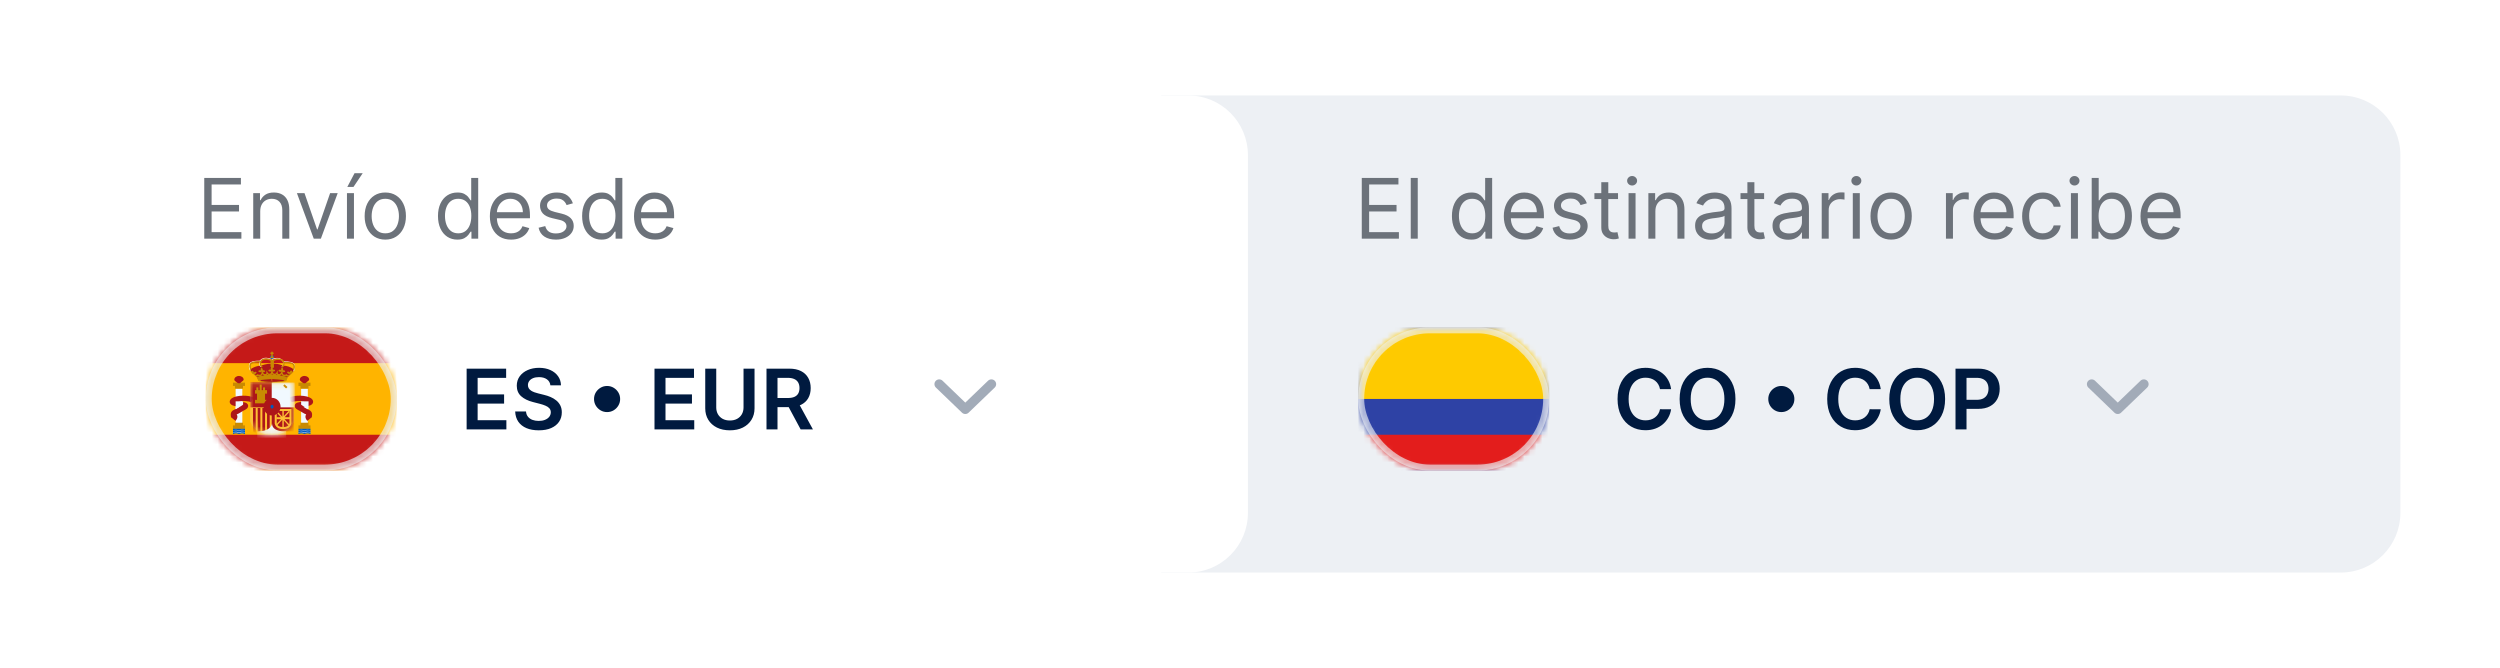 <svg width="419" height="112" viewBox="0 0 419 112" fill="none" xmlns="http://www.w3.org/2000/svg">
<g filter="url(#filter0_d_4553_2231)">
<path d="M194.614 16H392.304C397.827 16 402.304 20.477 402.304 26V85.96C402.304 91.483 397.827 95.96 392.304 95.96H194.614V16Z" fill="#EDF0F4"/>
</g>
<path d="M228.233 40V29.818H234.378V30.912H229.466V34.352H234.06V35.446H229.466V38.906H234.457V40H228.233ZM237.614 29.818V40H236.441V29.818H237.614ZM246.584 40.159C245.948 40.159 245.386 39.998 244.899 39.677C244.412 39.352 244.031 38.895 243.756 38.305C243.48 37.711 243.343 37.01 243.343 36.202C243.343 35.4 243.48 34.704 243.756 34.114C244.031 33.524 244.413 33.068 244.904 32.746C245.394 32.425 245.961 32.264 246.604 32.264C247.101 32.264 247.494 32.347 247.782 32.513C248.074 32.675 248.296 32.861 248.449 33.07C248.604 33.275 248.725 33.444 248.812 33.577H248.911V29.818H250.084V40H248.951V38.827H248.812C248.725 38.966 248.603 39.142 248.444 39.354C248.285 39.562 248.058 39.75 247.763 39.916C247.468 40.078 247.075 40.159 246.584 40.159ZM246.743 39.105C247.214 39.105 247.612 38.983 247.937 38.737C248.261 38.489 248.508 38.146 248.677 37.708C248.846 37.267 248.931 36.758 248.931 36.182C248.931 35.612 248.848 35.113 248.682 34.685C248.517 34.255 248.271 33.92 247.947 33.681C247.622 33.439 247.221 33.318 246.743 33.318C246.246 33.318 245.832 33.446 245.501 33.701C245.172 33.953 244.925 34.296 244.76 34.73C244.597 35.161 244.516 35.645 244.516 36.182C244.516 36.725 244.599 37.219 244.765 37.663C244.934 38.104 245.182 38.456 245.51 38.717C245.842 38.976 246.253 39.105 246.743 39.105ZM255.598 40.159C254.862 40.159 254.227 39.997 253.694 39.672C253.163 39.344 252.754 38.886 252.466 38.3C252.181 37.71 252.038 37.024 252.038 36.242C252.038 35.459 252.181 34.77 252.466 34.173C252.754 33.573 253.155 33.106 253.669 32.771C254.186 32.433 254.789 32.264 255.479 32.264C255.876 32.264 256.269 32.331 256.657 32.463C257.045 32.596 257.398 32.811 257.716 33.109C258.034 33.404 258.287 33.795 258.476 34.283C258.665 34.77 258.76 35.37 258.76 36.082V36.58H252.873V35.565H257.567C257.567 35.135 257.48 34.75 257.308 34.412C257.139 34.074 256.897 33.807 256.582 33.611C256.271 33.416 255.903 33.318 255.479 33.318C255.011 33.318 254.607 33.434 254.265 33.666C253.927 33.895 253.667 34.193 253.485 34.561C253.303 34.929 253.211 35.323 253.211 35.744V36.42C253.211 36.997 253.311 37.486 253.51 37.887C253.712 38.285 253.992 38.588 254.35 38.797C254.708 39.002 255.124 39.105 255.598 39.105C255.906 39.105 256.184 39.062 256.433 38.976C256.685 38.886 256.902 38.754 257.084 38.578C257.267 38.399 257.407 38.177 257.507 37.912L258.64 38.23C258.521 38.615 258.321 38.953 258.039 39.244C257.757 39.533 257.409 39.758 256.995 39.92C256.581 40.08 256.115 40.159 255.598 40.159ZM265.954 34.074L264.9 34.372C264.833 34.197 264.736 34.026 264.606 33.86C264.48 33.691 264.308 33.552 264.089 33.443C263.871 33.333 263.59 33.278 263.249 33.278C262.782 33.278 262.392 33.386 262.081 33.602C261.773 33.814 261.618 34.084 261.618 34.412C261.618 34.704 261.724 34.934 261.937 35.103C262.149 35.272 262.48 35.413 262.931 35.526L264.064 35.804C264.747 35.97 265.256 36.223 265.591 36.565C265.925 36.903 266.093 37.339 266.093 37.872C266.093 38.31 265.967 38.701 265.715 39.045C265.466 39.39 265.118 39.662 264.671 39.861C264.224 40.06 263.703 40.159 263.11 40.159C262.331 40.159 261.686 39.99 261.176 39.652C260.666 39.314 260.342 38.82 260.206 38.17L261.32 37.892C261.426 38.303 261.627 38.611 261.922 38.817C262.22 39.022 262.609 39.125 263.09 39.125C263.637 39.125 264.071 39.009 264.393 38.777C264.717 38.542 264.88 38.26 264.88 37.932C264.88 37.667 264.787 37.445 264.601 37.266C264.416 37.083 264.131 36.947 263.746 36.858L262.474 36.56C261.774 36.394 261.26 36.137 260.932 35.789C260.608 35.438 260.445 34.999 260.445 34.472C260.445 34.041 260.566 33.66 260.808 33.328C261.053 32.997 261.386 32.736 261.807 32.548C262.232 32.359 262.712 32.264 263.249 32.264C264.005 32.264 264.598 32.43 265.029 32.761C265.463 33.093 265.771 33.53 265.954 34.074ZM271.18 32.364V33.358H267.223V32.364H271.18ZM268.376 30.534H269.549V37.812C269.549 38.144 269.597 38.392 269.694 38.558C269.793 38.721 269.919 38.83 270.071 38.886C270.227 38.939 270.391 38.966 270.564 38.966C270.693 38.966 270.799 38.959 270.882 38.946C270.965 38.929 271.031 38.916 271.081 38.906L271.319 39.96C271.24 39.99 271.129 40.02 270.986 40.05C270.844 40.083 270.663 40.099 270.444 40.099C270.113 40.099 269.788 40.028 269.47 39.886C269.155 39.743 268.893 39.526 268.684 39.234C268.479 38.943 268.376 38.575 268.376 38.131V30.534ZM272.945 40V32.364H274.118V40H272.945ZM273.542 31.091C273.313 31.091 273.116 31.013 272.95 30.857C272.788 30.701 272.706 30.514 272.706 30.296C272.706 30.077 272.788 29.889 272.95 29.734C273.116 29.578 273.313 29.5 273.542 29.5C273.77 29.5 273.966 29.578 274.128 29.734C274.294 29.889 274.377 30.077 274.377 30.296C274.377 30.514 274.294 30.701 274.128 30.857C273.966 31.013 273.77 31.091 273.542 31.091ZM277.441 35.406V40H276.267V32.364H277.401V33.557H277.5C277.679 33.169 277.951 32.858 278.316 32.622C278.68 32.383 279.151 32.264 279.727 32.264C280.244 32.264 280.697 32.37 281.085 32.582C281.472 32.791 281.774 33.109 281.99 33.537C282.205 33.961 282.313 34.498 282.313 35.148V40H281.139V35.227C281.139 34.627 280.984 34.16 280.672 33.825C280.36 33.487 279.933 33.318 279.389 33.318C279.015 33.318 278.68 33.399 278.385 33.562C278.093 33.724 277.863 33.961 277.694 34.273C277.525 34.584 277.441 34.962 277.441 35.406ZM286.704 40.179C286.22 40.179 285.781 40.088 285.386 39.906C284.992 39.72 284.679 39.453 284.447 39.105C284.215 38.754 284.099 38.33 284.099 37.832C284.099 37.395 284.185 37.04 284.357 36.769C284.53 36.493 284.76 36.278 285.048 36.122C285.337 35.966 285.655 35.85 286.003 35.774C286.354 35.695 286.707 35.632 287.062 35.585C287.526 35.526 287.902 35.481 288.19 35.451C288.482 35.418 288.694 35.363 288.827 35.287C288.963 35.211 289.031 35.078 289.031 34.889V34.849C289.031 34.359 288.896 33.978 288.628 33.706C288.363 33.434 287.96 33.298 287.42 33.298C286.86 33.298 286.42 33.421 286.102 33.666C285.784 33.911 285.56 34.173 285.431 34.452L284.317 34.054C284.516 33.59 284.781 33.229 285.113 32.97C285.448 32.708 285.812 32.526 286.207 32.423C286.604 32.317 286.996 32.264 287.38 32.264C287.625 32.264 287.907 32.294 288.225 32.354C288.547 32.41 288.857 32.528 289.155 32.707C289.456 32.886 289.707 33.156 289.906 33.517C290.104 33.878 290.204 34.362 290.204 34.969V40H289.031V38.966H288.971C288.891 39.132 288.759 39.309 288.573 39.498C288.388 39.687 288.141 39.847 287.832 39.98C287.524 40.113 287.148 40.179 286.704 40.179ZM286.883 39.125C287.347 39.125 287.738 39.034 288.056 38.852C288.378 38.669 288.62 38.434 288.782 38.146C288.948 37.857 289.031 37.554 289.031 37.236V36.162C288.981 36.222 288.871 36.276 288.702 36.326C288.537 36.372 288.344 36.414 288.126 36.45C287.91 36.483 287.7 36.513 287.494 36.54C287.292 36.563 287.128 36.583 287.002 36.599C286.697 36.639 286.412 36.704 286.147 36.793C285.885 36.88 285.673 37.01 285.511 37.186C285.352 37.358 285.272 37.594 285.272 37.892C285.272 38.3 285.423 38.608 285.724 38.817C286.029 39.022 286.415 39.125 286.883 39.125ZM295.666 32.364V33.358H291.709V32.364H295.666ZM292.862 30.534H294.036V37.812C294.036 38.144 294.084 38.392 294.18 38.558C294.279 38.721 294.405 38.83 294.558 38.886C294.713 38.939 294.878 38.966 295.05 38.966C295.179 38.966 295.285 38.959 295.368 38.946C295.451 38.929 295.517 38.916 295.567 38.906L295.806 39.96C295.726 39.99 295.615 40.02 295.472 40.05C295.33 40.083 295.149 40.099 294.931 40.099C294.599 40.099 294.274 40.028 293.956 39.886C293.641 39.743 293.379 39.526 293.171 39.234C292.965 38.943 292.862 38.575 292.862 38.131V30.534ZM299.678 40.179C299.195 40.179 298.755 40.088 298.361 39.906C297.967 39.72 297.653 39.453 297.421 39.105C297.189 38.754 297.073 38.33 297.073 37.832C297.073 37.395 297.16 37.04 297.332 36.769C297.504 36.493 297.735 36.278 298.023 36.122C298.311 35.966 298.629 35.85 298.977 35.774C299.329 35.695 299.682 35.632 300.036 35.585C300.5 35.526 300.877 35.481 301.165 35.451C301.457 35.418 301.669 35.363 301.801 35.287C301.937 35.211 302.005 35.078 302.005 34.889V34.849C302.005 34.359 301.871 33.978 301.602 33.706C301.337 33.434 300.935 33.298 300.394 33.298C299.834 33.298 299.395 33.421 299.077 33.666C298.759 33.911 298.535 34.173 298.406 34.452L297.292 34.054C297.491 33.59 297.756 33.229 298.088 32.97C298.422 32.708 298.787 32.526 299.181 32.423C299.579 32.317 299.97 32.264 300.355 32.264C300.6 32.264 300.882 32.294 301.2 32.354C301.521 32.41 301.831 32.528 302.129 32.707C302.431 32.886 302.681 33.156 302.88 33.517C303.079 33.878 303.178 34.362 303.178 34.969V40H302.005V38.966H301.945C301.866 39.132 301.733 39.309 301.548 39.498C301.362 39.687 301.115 39.847 300.807 39.98C300.499 40.113 300.123 40.179 299.678 40.179ZM299.857 39.125C300.321 39.125 300.713 39.034 301.031 38.852C301.352 38.669 301.594 38.434 301.757 38.146C301.922 37.857 302.005 37.554 302.005 37.236V36.162C301.955 36.222 301.846 36.276 301.677 36.326C301.511 36.372 301.319 36.414 301.1 36.45C300.885 36.483 300.674 36.513 300.469 36.54C300.267 36.563 300.103 36.583 299.977 36.599C299.672 36.639 299.387 36.704 299.122 36.793C298.86 36.88 298.648 37.01 298.485 37.186C298.326 37.358 298.247 37.594 298.247 37.892C298.247 38.3 298.397 38.608 298.699 38.817C299.004 39.022 299.39 39.125 299.857 39.125ZM305.32 40V32.364H306.453V33.517H306.533C306.672 33.139 306.924 32.833 307.289 32.597C307.653 32.362 308.064 32.244 308.522 32.244C308.608 32.244 308.716 32.246 308.845 32.249C308.974 32.253 309.072 32.258 309.138 32.264V33.457C309.098 33.447 309.007 33.432 308.865 33.413C308.725 33.389 308.578 33.378 308.422 33.378C308.051 33.378 307.72 33.456 307.428 33.611C307.14 33.764 306.911 33.976 306.742 34.248C306.576 34.516 306.493 34.823 306.493 35.168V40H305.32ZM310.529 40V32.364H311.702V40H310.529ZM311.126 31.091C310.897 31.091 310.7 31.013 310.534 30.857C310.372 30.701 310.29 30.514 310.29 30.296C310.29 30.077 310.372 29.889 310.534 29.734C310.7 29.578 310.897 29.5 311.126 29.5C311.354 29.5 311.55 29.578 311.712 29.734C311.878 29.889 311.961 30.077 311.961 30.296C311.961 30.514 311.878 30.701 311.712 30.857C311.55 31.013 311.354 31.091 311.126 31.091ZM316.953 40.159C316.264 40.159 315.659 39.995 315.139 39.667C314.622 39.339 314.217 38.88 313.926 38.29C313.637 37.7 313.493 37.01 313.493 36.222C313.493 35.426 313.637 34.732 313.926 34.139C314.217 33.545 314.622 33.084 315.139 32.756C315.659 32.428 316.264 32.264 316.953 32.264C317.643 32.264 318.246 32.428 318.763 32.756C319.283 33.084 319.688 33.545 319.976 34.139C320.268 34.732 320.414 35.426 320.414 36.222C320.414 37.01 320.268 37.7 319.976 38.29C319.688 38.88 319.283 39.339 318.763 39.667C318.246 39.995 317.643 40.159 316.953 40.159ZM316.953 39.105C317.477 39.105 317.908 38.971 318.246 38.702C318.584 38.434 318.834 38.081 318.997 37.644C319.159 37.206 319.24 36.732 319.24 36.222C319.24 35.711 319.159 35.236 318.997 34.795C318.834 34.354 318.584 33.998 318.246 33.726C317.908 33.454 317.477 33.318 316.953 33.318C316.43 33.318 315.999 33.454 315.661 33.726C315.323 33.998 315.073 34.354 314.91 34.795C314.748 35.236 314.667 35.711 314.667 36.222C314.667 36.732 314.748 37.206 314.91 37.644C315.073 38.081 315.323 38.434 315.661 38.702C315.999 38.971 316.43 39.105 316.953 39.105ZM326.142 40V32.364H327.276V33.517H327.355C327.494 33.139 327.746 32.833 328.111 32.597C328.476 32.362 328.887 32.244 329.344 32.244C329.43 32.244 329.538 32.246 329.667 32.249C329.796 32.253 329.894 32.258 329.96 32.264V33.457C329.921 33.447 329.829 33.432 329.687 33.413C329.548 33.389 329.4 33.378 329.244 33.378C328.873 33.378 328.542 33.456 328.25 33.611C327.962 33.764 327.733 33.976 327.564 34.248C327.398 34.516 327.316 34.823 327.316 35.168V40H326.142ZM334.32 40.159C333.585 40.159 332.95 39.997 332.416 39.672C331.886 39.344 331.477 38.886 331.188 38.3C330.903 37.71 330.761 37.024 330.761 36.242C330.761 35.459 330.903 34.77 331.188 34.173C331.477 33.573 331.878 33.106 332.392 32.771C332.909 32.433 333.512 32.264 334.201 32.264C334.599 32.264 334.992 32.331 335.379 32.463C335.767 32.596 336.12 32.811 336.438 33.109C336.757 33.404 337.01 33.795 337.199 34.283C337.388 34.77 337.482 35.37 337.482 36.082V36.58H331.596V35.565H336.289C336.289 35.135 336.203 34.75 336.031 34.412C335.862 34.074 335.62 33.807 335.305 33.611C334.993 33.416 334.625 33.318 334.201 33.318C333.734 33.318 333.329 33.434 332.988 33.666C332.65 33.895 332.39 34.193 332.208 34.561C332.025 34.929 331.934 35.323 331.934 35.744V36.42C331.934 36.997 332.034 37.486 332.232 37.887C332.435 38.285 332.715 38.588 333.073 38.797C333.431 39.002 333.847 39.105 334.32 39.105C334.629 39.105 334.907 39.062 335.156 38.976C335.408 38.886 335.625 38.754 335.807 38.578C335.989 38.399 336.13 38.177 336.23 37.912L337.363 38.23C337.244 38.615 337.043 38.953 336.762 39.244C336.48 39.533 336.132 39.758 335.718 39.92C335.303 40.08 334.838 40.159 334.32 40.159ZM342.369 40.159C341.654 40.159 341.037 39.99 340.52 39.652C340.003 39.314 339.605 38.848 339.327 38.255C339.048 37.662 338.909 36.984 338.909 36.222C338.909 35.446 339.052 34.762 339.337 34.168C339.625 33.572 340.026 33.106 340.54 32.771C341.057 32.433 341.66 32.264 342.35 32.264C342.887 32.264 343.37 32.364 343.801 32.562C344.232 32.761 344.585 33.04 344.86 33.398C345.135 33.756 345.306 34.173 345.372 34.651H344.199C344.11 34.303 343.911 33.994 343.602 33.726C343.298 33.454 342.887 33.318 342.369 33.318C341.912 33.318 341.511 33.438 341.166 33.676C340.825 33.911 340.558 34.245 340.366 34.675C340.177 35.103 340.083 35.605 340.083 36.182C340.083 36.772 340.175 37.285 340.361 37.723C340.55 38.16 340.815 38.5 341.156 38.742C341.501 38.984 341.905 39.105 342.369 39.105C342.674 39.105 342.951 39.052 343.2 38.946C343.448 38.84 343.659 38.688 343.831 38.489C344.003 38.29 344.126 38.051 344.199 37.773H345.372C345.306 38.224 345.142 38.63 344.88 38.991C344.622 39.349 344.279 39.634 343.851 39.846C343.427 40.055 342.933 40.159 342.369 40.159ZM347.088 40V32.364H348.261V40H347.088ZM347.684 31.091C347.455 31.091 347.258 31.013 347.093 30.857C346.93 30.701 346.849 30.514 346.849 30.296C346.849 30.077 346.93 29.889 347.093 29.734C347.258 29.578 347.455 29.5 347.684 29.5C347.913 29.5 348.108 29.578 348.271 29.734C348.436 29.889 348.519 30.077 348.519 30.296C348.519 30.514 348.436 30.701 348.271 30.857C348.108 31.013 347.913 31.091 347.684 31.091ZM350.569 40V29.818H351.742V33.577H351.842C351.928 33.444 352.047 33.275 352.2 33.07C352.355 32.861 352.577 32.675 352.866 32.513C353.157 32.347 353.552 32.264 354.049 32.264C354.692 32.264 355.259 32.425 355.749 32.746C356.24 33.068 356.623 33.524 356.898 34.114C357.173 34.704 357.31 35.4 357.31 36.202C357.31 37.01 357.173 37.711 356.898 38.305C356.623 38.895 356.241 39.352 355.754 39.677C355.267 39.998 354.705 40.159 354.069 40.159C353.578 40.159 353.186 40.078 352.891 39.916C352.596 39.75 352.369 39.562 352.21 39.354C352.05 39.142 351.928 38.966 351.842 38.827H351.702V40H350.569ZM351.722 36.182C351.722 36.758 351.807 37.267 351.976 37.708C352.145 38.146 352.392 38.489 352.717 38.737C353.041 38.983 353.439 39.105 353.91 39.105C354.4 39.105 354.81 38.976 355.138 38.717C355.469 38.456 355.718 38.104 355.884 37.663C356.053 37.219 356.137 36.725 356.137 36.182C356.137 35.645 356.054 35.161 355.888 34.73C355.726 34.296 355.479 33.953 355.148 33.701C354.82 33.446 354.407 33.318 353.91 33.318C353.433 33.318 353.031 33.439 352.707 33.681C352.382 33.92 352.137 34.255 351.971 34.685C351.805 35.113 351.722 35.612 351.722 36.182ZM362.307 40.159C361.571 40.159 360.936 39.997 360.403 39.672C359.872 39.344 359.463 38.886 359.175 38.3C358.89 37.71 358.747 37.024 358.747 36.242C358.747 35.459 358.89 34.77 359.175 34.173C359.463 33.573 359.864 33.106 360.378 32.771C360.895 32.433 361.498 32.264 362.188 32.264C362.585 32.264 362.978 32.331 363.366 32.463C363.754 32.596 364.107 32.811 364.425 33.109C364.743 33.404 364.996 33.795 365.185 34.283C365.374 34.77 365.469 35.37 365.469 36.082V36.58H359.582V35.565H364.276C364.276 35.135 364.189 34.75 364.017 34.412C363.848 34.074 363.606 33.807 363.291 33.611C362.98 33.416 362.612 33.318 362.188 33.318C361.72 33.318 361.316 33.434 360.974 33.666C360.636 33.895 360.376 34.193 360.194 34.561C360.012 34.929 359.92 35.323 359.92 35.744V36.42C359.92 36.997 360.02 37.486 360.219 37.887C360.421 38.285 360.701 38.588 361.059 38.797C361.417 39.002 361.833 39.105 362.307 39.105C362.615 39.105 362.893 39.062 363.142 38.976C363.394 38.886 363.611 38.754 363.793 38.578C363.976 38.399 364.116 38.177 364.216 37.912L365.349 38.23C365.23 38.615 365.03 38.953 364.748 39.244C364.466 39.533 364.118 39.758 363.704 39.92C363.29 40.08 362.824 40.159 362.307 40.159Z" fill="#6C727A"/>
<path d="M280.076 65.221H278.217C278.164 64.916 278.066 64.645 277.923 64.41C277.781 64.172 277.603 63.969 277.391 63.804C277.179 63.638 276.937 63.514 276.665 63.431C276.397 63.345 276.107 63.302 275.795 63.302C275.242 63.302 274.751 63.441 274.324 63.719C273.896 63.994 273.561 64.399 273.32 64.932C273.078 65.463 272.957 66.111 272.957 66.876C272.957 67.655 273.078 68.311 273.32 68.845C273.565 69.375 273.9 69.776 274.324 70.048C274.751 70.317 275.24 70.451 275.79 70.451C276.095 70.451 276.38 70.411 276.646 70.331C276.914 70.249 277.154 70.128 277.366 69.969C277.582 69.809 277.762 69.614 277.908 69.382C278.057 69.15 278.16 68.885 278.217 68.586L280.076 68.596C280.006 69.08 279.855 69.534 279.623 69.959C279.395 70.383 279.095 70.757 278.724 71.082C278.352 71.404 277.918 71.656 277.421 71.838C276.924 72.017 276.372 72.106 275.766 72.106C274.871 72.106 274.072 71.899 273.369 71.485C272.667 71.07 272.113 70.472 271.709 69.69C271.304 68.908 271.102 67.97 271.102 66.876C271.102 65.779 271.306 64.841 271.714 64.062C272.121 63.28 272.677 62.682 273.379 62.267C274.082 61.853 274.877 61.646 275.766 61.646C276.332 61.646 276.859 61.726 277.347 61.885C277.834 62.044 278.268 62.277 278.649 62.586C279.03 62.891 279.343 63.265 279.589 63.709C279.837 64.15 280 64.654 280.076 65.221ZM290.863 66.876C290.863 67.973 290.658 68.913 290.247 69.695C289.839 70.474 289.282 71.07 288.576 71.485C287.873 71.899 287.076 72.106 286.185 72.106C285.293 72.106 284.494 71.899 283.788 71.485C283.086 71.067 282.529 70.469 282.118 69.69C281.71 68.908 281.506 67.97 281.506 66.876C281.506 65.779 281.71 64.841 282.118 64.062C282.529 63.28 283.086 62.682 283.788 62.267C284.494 61.853 285.293 61.646 286.185 61.646C287.076 61.646 287.873 61.853 288.576 62.267C289.282 62.682 289.839 63.28 290.247 64.062C290.658 64.841 290.863 65.779 290.863 66.876ZM289.009 66.876C289.009 66.104 288.888 65.453 288.646 64.922C288.407 64.389 288.076 63.986 287.651 63.714C287.227 63.439 286.738 63.302 286.185 63.302C285.631 63.302 285.142 63.439 284.718 63.714C284.294 63.986 283.961 64.389 283.719 64.922C283.48 65.453 283.361 66.104 283.361 66.876C283.361 67.648 283.48 68.301 283.719 68.835C283.961 69.365 284.294 69.768 284.718 70.043C285.142 70.315 285.631 70.451 286.185 70.451C286.738 70.451 287.227 70.315 287.651 70.043C288.076 69.768 288.407 69.365 288.646 68.835C288.888 68.301 289.009 67.648 289.009 66.876ZM298.55 69.064C298.149 69.064 297.783 68.966 297.452 68.77C297.12 68.571 296.855 68.306 296.656 67.975C296.461 67.643 296.363 67.277 296.363 66.876C296.363 66.472 296.461 66.106 296.656 65.777C296.855 65.446 297.12 65.183 297.452 64.987C297.783 64.788 298.149 64.689 298.55 64.689C298.955 64.689 299.321 64.788 299.649 64.987C299.98 65.183 300.244 65.446 300.44 65.777C300.638 66.106 300.738 66.472 300.738 66.876C300.738 67.277 300.638 67.643 300.44 67.975C300.244 68.306 299.98 68.571 299.649 68.77C299.321 68.966 298.955 69.064 298.55 69.064ZM315.213 65.221H313.353C313.3 64.916 313.202 64.645 313.06 64.41C312.917 64.172 312.74 63.969 312.528 63.804C312.316 63.638 312.074 63.514 311.802 63.431C311.534 63.345 311.244 63.302 310.932 63.302C310.379 63.302 309.888 63.441 309.46 63.719C309.033 63.994 308.698 64.399 308.456 64.932C308.214 65.463 308.093 66.111 308.093 66.876C308.093 67.655 308.214 68.311 308.456 68.845C308.701 69.375 309.036 69.776 309.46 70.048C309.888 70.317 310.377 70.451 310.927 70.451C311.232 70.451 311.517 70.411 311.782 70.331C312.051 70.249 312.291 70.128 312.503 69.969C312.719 69.809 312.899 69.614 313.045 69.382C313.194 69.15 313.297 68.885 313.353 68.586L315.213 68.596C315.143 69.08 314.992 69.534 314.76 69.959C314.532 70.383 314.232 70.757 313.86 71.082C313.489 71.404 313.055 71.656 312.558 71.838C312.061 72.017 311.509 72.106 310.902 72.106C310.007 72.106 309.209 71.899 308.506 71.485C307.803 71.07 307.25 70.472 306.845 69.69C306.441 68.908 306.239 67.97 306.239 66.876C306.239 65.779 306.443 64.841 306.85 64.062C307.258 63.28 307.813 62.682 308.516 62.267C309.219 61.853 310.014 61.646 310.902 61.646C311.469 61.646 311.996 61.726 312.483 61.885C312.97 62.044 313.405 62.277 313.786 62.586C314.167 62.891 314.48 63.265 314.725 63.709C314.974 64.15 315.136 64.654 315.213 65.221ZM326 66.876C326 67.973 325.794 68.913 325.383 69.695C324.976 70.474 324.419 71.07 323.713 71.485C323.01 71.899 322.213 72.106 321.321 72.106C320.43 72.106 319.631 71.899 318.925 71.485C318.223 71.067 317.666 70.469 317.255 69.69C316.847 68.908 316.643 67.97 316.643 66.876C316.643 65.779 316.847 64.841 317.255 64.062C317.666 63.28 318.223 62.682 318.925 62.267C319.631 61.853 320.43 61.646 321.321 61.646C322.213 61.646 323.01 61.853 323.713 62.267C324.419 62.682 324.976 63.28 325.383 64.062C325.794 64.841 326 65.779 326 66.876ZM324.145 66.876C324.145 66.104 324.024 65.453 323.782 64.922C323.544 64.389 323.212 63.986 322.788 63.714C322.364 63.439 321.875 63.302 321.321 63.302C320.768 63.302 320.279 63.439 319.855 63.714C319.431 63.986 319.098 64.389 318.856 64.922C318.617 65.453 318.498 66.104 318.498 66.876C318.498 67.648 318.617 68.301 318.856 68.835C319.098 69.365 319.431 69.768 319.855 70.043C320.279 70.315 320.768 70.451 321.321 70.451C321.875 70.451 322.364 70.315 322.788 70.043C323.212 69.768 323.544 69.365 323.782 68.835C324.024 68.301 324.145 67.648 324.145 66.876ZM327.744 71.967V61.785H331.562C332.344 61.785 333 61.931 333.53 62.223C334.064 62.514 334.467 62.915 334.739 63.426C335.014 63.933 335.151 64.51 335.151 65.156C335.151 65.809 335.014 66.389 334.739 66.896C334.463 67.403 334.057 67.802 333.521 68.094C332.984 68.382 332.322 68.527 331.537 68.527H329.006V67.01H331.288C331.746 67.01 332.12 66.931 332.412 66.772C332.704 66.613 332.919 66.394 333.058 66.115C333.201 65.837 333.272 65.517 333.272 65.156C333.272 64.795 333.201 64.477 333.058 64.201C332.919 63.926 332.702 63.712 332.407 63.56C332.115 63.404 331.739 63.326 331.278 63.326H329.588V71.967H327.744Z" fill="#001A3F"/>
<path d="M350.564 64.381L354.936 68.588L359.308 64.381" stroke="#A2ABB8" stroke-width="1.6" stroke-linecap="round" stroke-linejoin="round"/>
<mask id="mask0_4553_2231" style="mask-type:luminance" maskUnits="userSpaceOnUse" x="227" y="54" width="33" height="25">
<rect x="227.638" y="54.863" width="32" height="24" rx="12" fill="white"/>
</mask>
<g mask="url(#mask0_4553_2231)">
<path fill-rule="evenodd" clip-rule="evenodd" d="M227.638 54.863V78.863H259.638V54.863H227.638Z" fill="#2E42A5"/>
<mask id="mask1_4553_2231" style="mask-type:luminance" maskUnits="userSpaceOnUse" x="227" y="54" width="33" height="25">
<path fill-rule="evenodd" clip-rule="evenodd" d="M227.638 54.863V78.863H259.638V54.863H227.638Z" fill="white"/>
</mask>
<g mask="url(#mask1_4553_2231)">
<path fill-rule="evenodd" clip-rule="evenodd" d="M227.638 54.863V66.863H259.638V54.863H227.638Z" fill="#FECA00"/>
<path fill-rule="evenodd" clip-rule="evenodd" d="M227.638 72.863V78.863H259.638V72.863H227.638Z" fill="#E31D1C"/>
</g>
</g>
<rect opacity="0.64" x="228.138" y="55.363" width="31" height="23" rx="11.5" stroke="#EDF0F4"/>
<g filter="url(#filter1_d_4553_2231)">
<path d="M16 26C16 20.477 20.477 16 26 16H199.151C204.674 16 209.151 20.477 209.151 26V85.96C209.151 91.483 204.674 95.96 199.151 95.96H26C20.477 95.96 16 91.483 16 85.96V26Z" fill="white"/>
</g>
<path d="M34.233 40V29.818H40.378V30.912H35.466V34.352H40.06V35.446H35.466V38.906H40.457V40H34.233ZM43.614 35.406V40H42.441V32.364H43.575V33.557H43.674C43.853 33.169 44.125 32.858 44.489 32.622C44.854 32.383 45.325 32.264 45.901 32.264C46.418 32.264 46.871 32.37 47.258 32.582C47.646 32.791 47.948 33.109 48.163 33.537C48.379 33.961 48.486 34.498 48.486 35.148V40H47.313V35.227C47.313 34.627 47.157 34.16 46.846 33.825C46.534 33.487 46.107 33.318 45.563 33.318C45.189 33.318 44.854 33.399 44.559 33.562C44.267 33.724 44.037 33.961 43.868 34.273C43.699 34.584 43.614 34.962 43.614 35.406ZM56.601 32.364L53.778 40H52.584L49.761 32.364H51.033L53.141 38.449H53.221L55.329 32.364H56.601ZM58.15 40V32.364H59.323V40H58.15ZM58.21 31.329L59.423 29.023H60.795L59.244 31.329H58.21ZM64.575 40.159C63.885 40.159 63.28 39.995 62.76 39.667C62.243 39.339 61.839 38.88 61.547 38.29C61.258 37.7 61.114 37.01 61.114 36.222C61.114 35.426 61.258 34.732 61.547 34.139C61.839 33.545 62.243 33.084 62.76 32.756C63.28 32.428 63.885 32.264 64.575 32.264C65.264 32.264 65.867 32.428 66.384 32.756C66.905 33.084 67.309 33.545 67.597 34.139C67.889 34.732 68.035 35.426 68.035 36.222C68.035 37.01 67.889 37.7 67.597 38.29C67.309 38.88 66.905 39.339 66.384 39.667C65.867 39.995 65.264 40.159 64.575 40.159ZM64.575 39.105C65.098 39.105 65.529 38.971 65.867 38.702C66.205 38.434 66.456 38.081 66.618 37.644C66.78 37.206 66.862 36.732 66.862 36.222C66.862 35.711 66.78 35.236 66.618 34.795C66.456 34.354 66.205 33.998 65.867 33.726C65.529 33.454 65.098 33.318 64.575 33.318C64.051 33.318 63.62 33.454 63.282 33.726C62.944 33.998 62.694 34.354 62.531 34.795C62.369 35.236 62.288 35.711 62.288 36.222C62.288 36.732 62.369 37.206 62.531 37.644C62.694 38.081 62.944 38.434 63.282 38.702C63.62 38.971 64.051 39.105 64.575 39.105ZM76.647 40.159C76.01 40.159 75.449 39.998 74.962 39.677C74.474 39.352 74.093 38.895 73.818 38.305C73.543 37.711 73.405 37.01 73.405 36.202C73.405 35.4 73.543 34.704 73.818 34.114C74.093 33.524 74.476 33.068 74.966 32.746C75.457 32.425 76.024 32.264 76.667 32.264C77.164 32.264 77.557 32.347 77.845 32.513C78.137 32.675 78.359 32.861 78.511 33.07C78.667 33.275 78.788 33.444 78.874 33.577H78.974V29.818H80.147V40H79.013V38.827H78.874C78.788 38.966 78.665 39.142 78.506 39.354C78.347 39.562 78.12 39.75 77.825 39.916C77.53 40.078 77.137 40.159 76.647 40.159ZM76.806 39.105C77.277 39.105 77.674 38.983 77.999 38.737C78.324 38.489 78.571 38.146 78.74 37.708C78.909 37.267 78.993 36.758 78.993 36.182C78.993 35.612 78.911 35.113 78.745 34.685C78.579 34.255 78.334 33.92 78.009 33.681C77.684 33.439 77.283 33.318 76.806 33.318C76.309 33.318 75.894 33.446 75.563 33.701C75.235 33.953 74.988 34.296 74.822 34.73C74.66 35.161 74.579 35.645 74.579 36.182C74.579 36.725 74.662 37.219 74.827 37.663C74.996 38.104 75.245 38.456 75.573 38.717C75.904 38.976 76.315 39.105 76.806 39.105ZM85.66 40.159C84.924 40.159 84.29 39.997 83.756 39.672C83.226 39.344 82.817 38.886 82.528 38.3C82.243 37.71 82.101 37.024 82.101 36.242C82.101 35.459 82.243 34.77 82.528 34.173C82.817 33.573 83.218 33.106 83.731 32.771C84.248 32.433 84.852 32.264 85.541 32.264C85.939 32.264 86.332 32.331 86.719 32.463C87.107 32.596 87.46 32.811 87.778 33.109C88.096 33.404 88.35 33.795 88.539 34.283C88.728 34.77 88.822 35.37 88.822 36.082V36.58H82.936V35.565H87.629C87.629 35.135 87.543 34.75 87.371 34.412C87.201 34.074 86.96 33.807 86.645 33.611C86.333 33.416 85.965 33.318 85.541 33.318C85.074 33.318 84.669 33.434 84.328 33.666C83.99 33.895 83.73 34.193 83.547 34.561C83.365 34.929 83.274 35.323 83.274 35.744V36.42C83.274 36.997 83.373 37.486 83.572 37.887C83.774 38.285 84.055 38.588 84.412 38.797C84.77 39.002 85.186 39.105 85.66 39.105C85.969 39.105 86.247 39.062 86.496 38.976C86.748 38.886 86.965 38.754 87.147 38.578C87.329 38.399 87.47 38.177 87.569 37.912L88.703 38.23C88.584 38.615 88.383 38.953 88.101 39.244C87.82 39.533 87.472 39.758 87.057 39.92C86.643 40.08 86.177 40.159 85.66 40.159ZM96.016 34.074L94.962 34.372C94.896 34.197 94.798 34.026 94.669 33.86C94.543 33.691 94.371 33.552 94.152 33.443C93.933 33.333 93.653 33.278 93.312 33.278C92.844 33.278 92.455 33.386 92.143 33.602C91.835 33.814 91.681 34.084 91.681 34.412C91.681 34.704 91.787 34.934 91.999 35.103C92.211 35.272 92.543 35.413 92.993 35.526L94.127 35.804C94.81 35.97 95.319 36.223 95.653 36.565C95.988 36.903 96.155 37.339 96.155 37.872C96.155 38.31 96.029 38.701 95.778 39.045C95.529 39.39 95.181 39.662 94.734 39.861C94.286 40.06 93.766 40.159 93.172 40.159C92.394 40.159 91.749 39.99 91.239 39.652C90.728 39.314 90.405 38.82 90.269 38.17L91.383 37.892C91.489 38.303 91.689 38.611 91.984 38.817C92.282 39.022 92.672 39.125 93.153 39.125C93.699 39.125 94.134 39.009 94.455 38.777C94.78 38.542 94.942 38.26 94.942 37.932C94.942 37.667 94.85 37.445 94.664 37.266C94.478 37.083 94.193 36.947 93.809 36.858L92.536 36.56C91.837 36.394 91.323 36.137 90.995 35.789C90.67 35.438 90.508 34.999 90.508 34.472C90.508 34.041 90.629 33.66 90.871 33.328C91.116 32.997 91.449 32.736 91.87 32.548C92.294 32.359 92.775 32.264 93.312 32.264C94.067 32.264 94.661 32.43 95.091 32.761C95.526 33.093 95.834 33.53 96.016 34.074ZM100.805 40.159C100.169 40.159 99.607 39.998 99.12 39.677C98.632 39.352 98.251 38.895 97.976 38.305C97.701 37.711 97.564 37.01 97.564 36.202C97.564 35.4 97.701 34.704 97.976 34.114C98.251 33.524 98.634 33.068 99.125 32.746C99.615 32.425 100.182 32.264 100.825 32.264C101.322 32.264 101.715 32.347 102.003 32.513C102.295 32.675 102.517 32.861 102.669 33.07C102.825 33.275 102.946 33.444 103.032 33.577H103.132V29.818H104.305V40H103.172V38.827H103.032C102.946 38.966 102.824 39.142 102.664 39.354C102.505 39.562 102.278 39.75 101.983 39.916C101.688 40.078 101.296 40.159 100.805 40.159ZM100.964 39.105C101.435 39.105 101.833 38.983 102.157 38.737C102.482 38.489 102.729 38.146 102.898 37.708C103.067 37.267 103.152 36.758 103.152 36.182C103.152 35.612 103.069 35.113 102.903 34.685C102.737 34.255 102.492 33.92 102.167 33.681C101.842 33.439 101.441 33.318 100.964 33.318C100.467 33.318 100.053 33.446 99.721 33.701C99.393 33.953 99.146 34.296 98.981 34.73C98.818 35.161 98.737 35.645 98.737 36.182C98.737 36.725 98.82 37.219 98.985 37.663C99.154 38.104 99.403 38.456 99.731 38.717C100.063 38.976 100.474 39.105 100.964 39.105ZM109.819 40.159C109.083 40.159 108.448 39.997 107.914 39.672C107.384 39.344 106.975 38.886 106.686 38.3C106.401 37.71 106.259 37.024 106.259 36.242C106.259 35.459 106.401 34.77 106.686 34.173C106.975 33.573 107.376 33.106 107.89 32.771C108.407 32.433 109.01 32.264 109.699 32.264C110.097 32.264 110.49 32.331 110.877 32.463C111.265 32.596 111.618 32.811 111.936 33.109C112.255 33.404 112.508 33.795 112.697 34.283C112.886 34.77 112.98 35.37 112.98 36.082V36.58H107.094V35.565H111.787C111.787 35.135 111.701 34.75 111.529 34.412C111.36 34.074 111.118 33.807 110.803 33.611C110.491 33.416 110.123 33.318 109.699 33.318C109.232 33.318 108.828 33.434 108.486 33.666C108.148 33.895 107.888 34.193 107.706 34.561C107.523 34.929 107.432 35.323 107.432 35.744V36.42C107.432 36.997 107.532 37.486 107.73 37.887C107.933 38.285 108.213 38.588 108.571 38.797C108.929 39.002 109.345 39.105 109.819 39.105C110.127 39.105 110.405 39.062 110.654 38.976C110.906 38.886 111.123 38.754 111.305 38.578C111.487 38.399 111.628 38.177 111.728 37.912L112.861 38.23C112.742 38.615 112.541 38.953 112.26 39.244C111.978 39.533 111.63 39.758 111.216 39.92C110.801 40.08 110.336 40.159 109.819 40.159Z" fill="#6C727A"/>
<path d="M78.207 71.967V61.785H84.829V63.331H80.052V66.096H84.487V67.642H80.052V70.421H84.869V71.967H78.207ZM92.245 64.584C92.198 64.15 92.003 63.812 91.658 63.57C91.317 63.328 90.873 63.207 90.326 63.207C89.941 63.207 89.611 63.265 89.336 63.381C89.061 63.497 88.851 63.654 88.705 63.853C88.559 64.052 88.484 64.279 88.481 64.534C88.481 64.747 88.529 64.931 88.625 65.086C88.725 65.242 88.859 65.375 89.028 65.484C89.197 65.59 89.384 65.68 89.59 65.753C89.795 65.826 90.002 65.887 90.211 65.936L91.166 66.175C91.55 66.265 91.92 66.386 92.275 66.538C92.632 66.691 92.952 66.883 93.234 67.115C93.519 67.347 93.744 67.627 93.91 67.955C94.076 68.283 94.159 68.668 94.159 69.108C94.159 69.705 94.006 70.23 93.701 70.684C93.396 71.135 92.956 71.488 92.379 71.743C91.805 71.995 91.111 72.121 90.296 72.121C89.504 72.121 88.816 71.999 88.233 71.753C87.653 71.508 87.198 71.15 86.87 70.679C86.546 70.209 86.37 69.635 86.343 68.959H88.158C88.184 69.314 88.294 69.609 88.486 69.844C88.678 70.079 88.929 70.255 89.237 70.371C89.548 70.487 89.896 70.545 90.281 70.545C90.682 70.545 91.033 70.486 91.335 70.366C91.64 70.244 91.878 70.075 92.051 69.859C92.223 69.64 92.311 69.385 92.314 69.094C92.311 68.828 92.233 68.61 92.081 68.437C91.928 68.261 91.714 68.116 91.439 68C91.168 67.88 90.849 67.774 90.485 67.681L89.326 67.383C88.488 67.168 87.825 66.841 87.338 66.404C86.854 65.963 86.612 65.378 86.612 64.649C86.612 64.049 86.774 63.524 87.099 63.073C87.427 62.622 87.873 62.272 88.436 62.024C89 61.772 89.638 61.646 90.35 61.646C91.073 61.646 91.706 61.772 92.25 62.024C92.796 62.272 93.226 62.619 93.537 63.063C93.849 63.504 94.01 64.011 94.019 64.584H92.245ZM101.747 69.064C101.346 69.064 100.979 68.966 100.648 68.77C100.316 68.571 100.051 68.306 99.853 67.975C99.657 67.643 99.559 67.277 99.559 66.876C99.559 66.472 99.657 66.106 99.853 65.777C100.051 65.446 100.316 65.183 100.648 64.987C100.979 64.788 101.346 64.689 101.747 64.689C102.151 64.689 102.517 64.788 102.845 64.987C103.177 65.183 103.44 65.446 103.636 65.777C103.835 66.106 103.934 66.472 103.934 66.876C103.934 67.277 103.835 67.643 103.636 67.975C103.44 68.306 103.177 68.571 102.845 68.77C102.517 68.966 102.151 69.064 101.747 69.064ZM109.694 71.967V61.785H116.316V63.331H111.538V66.096H115.973V67.642H111.538V70.421H116.356V71.967H109.694ZM124.616 61.785H126.46V68.437C126.46 69.166 126.288 69.808 125.943 70.361C125.602 70.915 125.121 71.347 124.502 71.659C123.882 71.967 123.158 72.121 122.329 72.121C121.497 72.121 120.771 71.967 120.151 71.659C119.532 71.347 119.051 70.915 118.71 70.361C118.368 69.808 118.198 69.166 118.198 68.437V61.785H120.042V68.283C120.042 68.707 120.135 69.085 120.32 69.417C120.509 69.748 120.775 70.008 121.116 70.197C121.457 70.383 121.862 70.476 122.329 70.476C122.796 70.476 123.201 70.383 123.542 70.197C123.887 70.008 124.152 69.748 124.338 69.417C124.523 69.085 124.616 68.707 124.616 68.283V61.785ZM128.465 71.967V61.785H132.283C133.066 61.785 133.722 61.921 134.252 62.193C134.786 62.465 135.188 62.846 135.46 63.336C135.735 63.824 135.873 64.392 135.873 65.042C135.873 65.695 135.734 66.261 135.455 66.742C135.18 67.219 134.774 67.589 134.237 67.851C133.7 68.109 133.041 68.238 132.259 68.238H129.539V66.707H132.01C132.467 66.707 132.842 66.644 133.134 66.518C133.425 66.389 133.641 66.202 133.78 65.956C133.922 65.708 133.994 65.403 133.994 65.042C133.994 64.68 133.922 64.372 133.78 64.117C133.637 63.858 133.42 63.663 133.129 63.53C132.837 63.394 132.461 63.326 132 63.326H130.31V71.967H128.465ZM133.725 67.353L136.246 71.967H134.188L131.712 67.353H133.725Z" fill="#001A3F"/>
<path d="M157.412 64.381L161.784 68.588L166.155 64.381" stroke="#A2ABB8" stroke-width="1.6" stroke-linecap="round" stroke-linejoin="round"/>
<mask id="mask2_4553_2231" style="mask-type:luminance" maskUnits="userSpaceOnUse" x="34" y="54" width="33" height="25">
<rect x="34.485" y="54.863" width="32" height="24" rx="12" fill="white"/>
</mask>
<g mask="url(#mask2_4553_2231)">
<path fill-rule="evenodd" clip-rule="evenodd" d="M34.485 54.863V78.863H66.485V54.863H34.485Z" fill="#FFB400"/>
<mask id="mask3_4553_2231" style="mask-type:luminance" maskUnits="userSpaceOnUse" x="34" y="54" width="33" height="25">
<path fill-rule="evenodd" clip-rule="evenodd" d="M34.485 54.863V78.863H66.485V54.863H34.485Z" fill="white"/>
</mask>
<g mask="url(#mask3_4553_2231)">
<path fill-rule="evenodd" clip-rule="evenodd" d="M34.485 54.863V60.863H66.485V54.863H34.485Z" fill="#C51918"/>
<path fill-rule="evenodd" clip-rule="evenodd" d="M34.485 72.863V78.863H66.485V72.863H34.485Z" fill="#C51918"/>
<rect x="39.493" y="65.135" width="1.12" height="5.824" fill="#F1F9FF"/>
<path fill-rule="evenodd" clip-rule="evenodd" d="M41.061 64.127H39.045V64.687H39.381V65.135H40.725V64.687H41.061V64.127Z" fill="#C88A02"/>
<path fill-rule="evenodd" clip-rule="evenodd" d="M40.725 71.295H41.061V71.855H39.045V71.295H39.381V70.847H40.725V71.295Z" fill="#C88A02"/>
<path fill-rule="evenodd" clip-rule="evenodd" d="M40.053 64.239C40.297 64.239 40.322 64.147 40.466 64.01C40.578 63.904 40.837 63.772 40.837 63.623C40.837 63.283 40.486 63.007 40.053 63.007C39.62 63.007 39.27 63.283 39.27 63.623C39.27 63.789 39.449 63.9 39.584 64.01C39.727 64.127 39.831 64.239 40.053 64.239Z" fill="#AD1619"/>
<path fill-rule="evenodd" clip-rule="evenodd" d="M39.045 71.855H41.061V72.751C41.061 72.751 40.809 72.639 40.557 72.639C40.305 72.639 40.053 72.751 40.053 72.751C40.053 72.751 39.801 72.639 39.549 72.639C39.297 72.639 39.045 72.751 39.045 72.751V71.855Z" fill="#005BBF"/>
<mask id="mask4_4553_2231" style="mask-type:luminance" maskUnits="userSpaceOnUse" x="39" y="71" width="3" height="2">
<path fill-rule="evenodd" clip-rule="evenodd" d="M39.045 71.855H41.061V72.751C41.061 72.751 40.809 72.639 40.557 72.639C40.305 72.639 40.053 72.751 40.053 72.751C40.053 72.751 39.801 72.639 39.549 72.639C39.297 72.639 39.045 72.751 39.045 72.751V71.855Z" fill="white"/>
</mask>
<g mask="url(#mask4_4553_2231)">
<path d="M39.026 72.575L38.982 72.468C39.164 72.387 39.346 72.347 39.529 72.347C39.647 72.347 39.708 72.363 39.813 72.41C39.905 72.451 39.953 72.463 40.053 72.463C40.154 72.463 40.201 72.451 40.293 72.41C40.398 72.363 40.459 72.347 40.577 72.347C40.76 72.347 40.942 72.387 41.124 72.468L41.08 72.575C40.912 72.501 40.744 72.463 40.577 72.463C40.477 72.463 40.429 72.476 40.337 72.517C40.233 72.563 40.171 72.58 40.053 72.58C39.935 72.58 39.873 72.563 39.769 72.517C39.677 72.476 39.629 72.463 39.529 72.463C39.362 72.463 39.194 72.501 39.026 72.575Z" fill="white"/>
<path d="M39.026 72.239L38.982 72.132C39.164 72.051 39.346 72.01 39.529 72.01C39.647 72.01 39.708 72.027 39.813 72.073C39.905 72.114 39.953 72.127 40.053 72.127C40.154 72.127 40.201 72.114 40.293 72.073C40.398 72.027 40.459 72.01 40.577 72.01C40.76 72.01 40.942 72.051 41.124 72.132L41.08 72.239C40.912 72.164 40.744 72.127 40.577 72.127C40.477 72.127 40.429 72.14 40.337 72.181C40.233 72.227 40.171 72.244 40.053 72.244C39.935 72.244 39.873 72.227 39.769 72.181C39.677 72.14 39.629 72.127 39.529 72.127C39.362 72.127 39.194 72.164 39.026 72.239Z" fill="white"/>
</g>
<rect x="50.469" y="65.135" width="1.12" height="5.824" fill="#F1F9FF"/>
<path fill-rule="evenodd" clip-rule="evenodd" d="M52.038 64.127H50.022V64.687H50.358V65.135H51.702V64.687H52.038V64.127Z" fill="#C88A02"/>
<path fill-rule="evenodd" clip-rule="evenodd" d="M51.702 71.295H52.038V71.855H50.022V71.295H50.358V70.847H51.702V71.295Z" fill="#C88A02"/>
<path fill-rule="evenodd" clip-rule="evenodd" d="M51.029 64.239C51.273 64.239 51.298 64.147 51.441 64.01C51.553 63.904 51.813 63.772 51.813 63.623C51.813 63.283 51.462 63.007 51.029 63.007C50.596 63.007 50.245 63.283 50.245 63.623C50.245 63.789 50.424 63.9 50.56 64.01C50.702 64.127 50.807 64.239 51.029 64.239Z" fill="#AD1619"/>
<path fill-rule="evenodd" clip-rule="evenodd" d="M50.022 71.855H52.038V72.751C52.038 72.751 51.785 72.639 51.533 72.639C51.282 72.639 51.029 72.751 51.029 72.751C51.029 72.751 50.778 72.639 50.526 72.639C50.273 72.639 50.022 72.751 50.022 72.751V71.855Z" fill="#005BBF"/>
<mask id="mask5_4553_2231" style="mask-type:luminance" maskUnits="userSpaceOnUse" x="50" y="71" width="3" height="2">
<path fill-rule="evenodd" clip-rule="evenodd" d="M50.022 71.855H52.038V72.751C52.038 72.751 51.785 72.639 51.533 72.639C51.282 72.639 51.029 72.751 51.029 72.751C51.029 72.751 50.778 72.639 50.526 72.639C50.273 72.639 50.022 72.751 50.022 72.751V71.855Z" fill="white"/>
</mask>
<g mask="url(#mask5_4553_2231)">
<path d="M50.003 72.575L49.959 72.468C50.141 72.387 50.323 72.347 50.505 72.347C50.623 72.347 50.685 72.363 50.789 72.41C50.881 72.451 50.929 72.463 51.03 72.463C51.13 72.463 51.178 72.451 51.27 72.41C51.374 72.363 51.436 72.347 51.554 72.347C51.736 72.347 51.919 72.387 52.1 72.468L52.056 72.575C51.888 72.501 51.721 72.463 51.554 72.463C51.453 72.463 51.406 72.476 51.314 72.517C51.209 72.563 51.148 72.58 51.03 72.58C50.912 72.58 50.85 72.563 50.745 72.517C50.654 72.476 50.606 72.463 50.505 72.463C50.338 72.463 50.171 72.501 50.003 72.575Z" fill="white"/>
<path d="M50.003 72.239L49.959 72.132C50.141 72.051 50.323 72.01 50.505 72.01C50.623 72.01 50.685 72.027 50.789 72.073C50.881 72.114 50.929 72.127 51.03 72.127C51.13 72.127 51.178 72.114 51.27 72.073C51.374 72.027 51.436 72.01 51.554 72.01C51.736 72.01 51.919 72.051 52.1 72.132L52.056 72.239C51.888 72.164 51.721 72.127 51.554 72.127C51.453 72.127 51.406 72.14 51.314 72.181C51.209 72.227 51.148 72.244 51.03 72.244C50.912 72.244 50.85 72.227 50.745 72.181C50.654 72.14 50.606 72.127 50.505 72.127C50.338 72.127 50.171 72.164 50.003 72.239Z" fill="white"/>
</g>
<path fill-rule="evenodd" clip-rule="evenodd" d="M39.473 70.543C39.675 70.298 39.788 70.076 39.788 69.839C39.788 69.69 39.744 69.561 39.666 69.456L39.679 69.45C39.678 69.451 39.901 69.353 39.978 69.316C40.122 69.247 40.249 69.174 40.373 69.084C40.452 69.026 40.558 68.964 40.719 68.877C40.747 68.862 40.823 68.822 40.871 68.796L40.912 68.775C40.991 68.733 41.049 68.701 41.103 68.669C41.273 68.571 41.384 68.49 41.47 68.382C41.672 68.125 41.63 67.777 41.346 67.583C41.207 67.489 41.02 67.434 40.745 67.392L40.688 67.383C40.594 67.368 40.413 67.34 40.351 67.331C40.22 67.31 40.102 67.291 39.998 67.272C40.686 67.158 41.669 67.2 42.102 67.423L42.513 66.627C41.632 66.172 39.623 66.219 38.873 66.735C38.323 67.114 38.397 67.687 38.969 67.933C39.209 68.037 39.52 68.105 40.098 68.198C40.001 68.254 39.921 68.305 39.846 68.359C39.77 68.414 39.689 68.461 39.591 68.508C39.544 68.531 39.404 68.592 39.34 68.62L39.308 68.634C38.842 68.846 38.615 69.14 38.683 69.669L38.72 69.956L38.785 69.976L39.473 70.543ZM38.897 69.802L38.895 69.807L38.896 69.804L38.897 69.802ZM51.191 69.839C51.191 70.076 51.304 70.298 51.506 70.543L52.194 69.976L52.259 69.956L52.296 69.669C52.364 69.14 52.137 68.846 51.671 68.634L51.639 68.62C51.575 68.592 51.435 68.531 51.388 68.508C51.29 68.461 51.209 68.414 51.133 68.359C51.058 68.305 50.978 68.254 50.882 68.198C51.459 68.105 51.77 68.037 52.01 67.933C52.582 67.687 52.656 67.114 52.106 66.735C51.355 66.219 49.347 66.172 48.466 66.627L48.877 67.423C49.31 67.2 50.293 67.158 50.981 67.272C50.877 67.291 50.759 67.31 50.628 67.331C50.566 67.34 50.385 67.368 50.291 67.383L50.291 67.383L50.234 67.392C49.959 67.434 49.772 67.489 49.633 67.583C49.349 67.777 49.307 68.125 49.509 68.382C49.595 68.49 49.707 68.571 49.876 68.669C49.93 68.701 49.989 68.733 50.067 68.775L50.108 68.796C50.156 68.822 50.232 68.862 50.26 68.877C50.421 68.964 50.527 69.026 50.606 69.084C50.73 69.174 50.857 69.247 51.001 69.316C51.079 69.353 51.301 69.451 51.3 69.45L51.313 69.456C51.236 69.561 51.191 69.69 51.191 69.839Z" fill="#AD1619"/>
<path d="M40.408 67.263L40.739 67.332V67.824C40.387 68.105 39.493 68.579 39.493 68.579V67.263H40.408Z" fill="#F1F9FF"/>
<path d="M50.8 67.263L50.469 67.332V67.824C50.821 68.105 51.715 68.579 51.715 68.579V67.263H50.8Z" fill="#F1F9FF"/>
<path fill-rule="evenodd" clip-rule="evenodd" d="M49.261 62.069V61.905C48.684 61.492 48.081 61.285 47.451 61.285C46.846 61.018 46.234 60.914 45.615 60.974C45.615 60.972 45.616 60.971 45.616 60.971C44.685 60.88 43.746 61.285 43.746 61.285C42.801 61.285 41.937 61.905 41.937 61.905V62.069L43.066 63.204C43.066 63.204 43.384 64.296 45.611 64.039V64.042C45.611 64.042 47.085 64.002 47.189 63.967C47.23 63.953 47.273 63.941 47.316 63.928C47.605 63.844 47.935 63.748 48.131 63.204L49.261 62.069ZM45.611 61.024C45.579 61.401 45.395 63.678 45.611 64.031V61.024Z" fill="#AD1619"/>
<path fill-rule="evenodd" clip-rule="evenodd" d="M42.799 63.013L42.8 63.009L42.005 62.262L42.082 62.18L42.827 62.882L42.846 62.794C42.968 62.82 43.058 62.83 43.11 62.825V62.672L43.275 62.762C43.356 62.806 43.473 62.818 43.626 62.793C43.739 62.775 43.815 62.644 43.84 62.365L43.89 61.802L44.058 62.342C44.134 62.586 44.25 62.693 44.416 62.693C44.577 62.693 44.642 62.634 44.649 62.485L44.67 62.061L44.861 62.439C44.93 62.576 45.025 62.637 45.16 62.637C45.354 62.637 45.483 62.476 45.483 62.223H45.487H45.707H45.711C45.711 62.476 45.84 62.637 46.033 62.637C46.169 62.637 46.264 62.576 46.333 62.439L46.524 62.061L46.545 62.485C46.552 62.634 46.617 62.693 46.778 62.693C46.944 62.693 47.06 62.586 47.136 62.342L47.304 61.802L47.355 62.365C47.379 62.644 47.455 62.775 47.568 62.793C47.721 62.818 47.838 62.806 47.919 62.762L48.084 62.672V62.825C48.136 62.83 48.226 62.82 48.348 62.794L48.383 62.957L49.209 62.18L49.285 62.262L48.258 63.228C48.108 63.504 48.033 63.686 48.033 63.762C48.033 63.877 47.732 63.946 47.146 64.016C46.687 64.072 46.145 64.109 45.701 64.114V64.115L45.645 64.115L45.589 64.115V64.114C45.145 64.109 44.603 64.072 44.144 64.016C43.558 63.946 43.258 63.877 43.258 63.762C43.258 63.748 43.255 63.73 43.249 63.708C43.19 63.633 43.149 63.509 43.121 63.398C43.095 63.346 43.066 63.289 43.032 63.228L42.805 63.014L42.799 63.013ZM48.304 63.031C48.121 63.063 47.988 63.06 47.918 63.003C47.808 63.035 47.679 63.038 47.532 63.014C47.375 62.988 47.265 62.884 47.199 62.71C47.113 62.82 47.005 62.888 46.874 62.909C47.591 63.011 48.093 63.154 48.093 63.154C48.093 63.154 48.081 63.26 48.051 63.385C48.083 63.319 48.12 63.247 48.164 63.167L48.175 63.153L48.304 63.031ZM46.536 62.867C46.474 62.836 46.424 62.791 46.388 62.733C46.335 62.78 46.274 62.815 46.206 62.836C46.319 62.845 46.429 62.855 46.536 62.867ZM45.811 62.814C45.724 62.774 45.651 62.709 45.597 62.627C45.543 62.709 45.471 62.773 45.385 62.813C45.436 62.812 45.488 62.811 45.539 62.81V62.81L45.584 62.81L45.629 62.81V62.81C45.69 62.811 45.751 62.812 45.811 62.814ZM43.107 63.145L43.003 63.047C43.128 63.059 43.221 63.047 43.276 63.003C43.386 63.035 43.515 63.038 43.662 63.014C43.819 62.988 43.929 62.884 43.995 62.71C44.078 62.817 44.183 62.883 44.308 62.907C43.69 62.994 43.229 63.112 43.107 63.145ZM44.983 62.834C44.874 62.843 44.768 62.852 44.665 62.863C44.724 62.832 44.771 62.789 44.806 62.733C44.858 62.779 44.917 62.813 44.983 62.834ZM47.738 63.764C47.817 63.801 47.88 63.764 47.929 63.694C47.925 63.714 47.922 63.731 47.921 63.747C47.915 63.751 47.904 63.756 47.891 63.762C47.854 63.777 47.798 63.794 47.725 63.81C47.581 63.843 47.376 63.876 47.133 63.905C46.658 63.962 46.094 64 45.645 64.003C45.197 64 44.632 63.962 44.157 63.905C43.914 63.876 43.709 63.843 43.565 63.81C43.504 63.797 43.454 63.783 43.418 63.769C43.422 63.768 43.426 63.766 43.43 63.764C43.675 63.65 45.293 63.542 45.584 63.524C45.876 63.542 47.493 63.65 47.738 63.764ZM48.046 63.744L48.045 63.745L48.046 63.744L48.047 63.744L48.046 63.744Z" fill="#C88A02"/>
<path fill-rule="evenodd" clip-rule="evenodd" d="M45.597 60.21C45.782 60.21 45.933 60.06 45.933 59.874C45.933 59.689 45.782 59.538 45.597 59.538C45.411 59.538 45.261 59.689 45.261 59.874C45.261 60.06 45.411 60.21 45.597 60.21Z" fill="#005BBF"/>
<path fill-rule="evenodd" clip-rule="evenodd" d="M45.379 61.86C45.386 61.897 45.397 61.931 45.411 61.962C45.368 61.945 45.316 61.936 45.261 61.936C45.107 61.936 44.981 62.011 44.981 62.104C44.981 62.197 45.107 62.272 45.261 62.272C45.416 62.272 45.541 62.197 45.541 62.104C45.541 62.197 45.667 62.272 45.821 62.272C45.976 62.272 46.101 62.197 46.101 62.104C46.101 62.011 45.976 61.936 45.821 61.936C45.782 61.936 45.745 61.941 45.712 61.949C45.72 61.903 45.719 61.85 45.709 61.796C45.679 61.644 45.581 61.535 45.49 61.553C45.399 61.571 45.349 61.708 45.379 61.86ZM45.541 62.104L45.541 62.099L45.541 62.099L45.541 62.104ZM43.731 62.074C43.717 62.043 43.706 62.009 43.699 61.972C43.669 61.82 43.719 61.683 43.81 61.665C43.901 61.648 43.999 61.756 44.029 61.908C44.039 61.962 44.04 62.015 44.032 62.061C44.065 62.053 44.102 62.048 44.141 62.048C44.296 62.048 44.421 62.123 44.421 62.216C44.421 62.309 44.296 62.384 44.141 62.384C43.987 62.384 43.861 62.309 43.861 62.216L43.861 62.211L43.861 62.211L43.861 62.216C43.861 62.309 43.736 62.384 43.581 62.384C43.427 62.384 43.301 62.309 43.301 62.216C43.301 62.123 43.427 62.048 43.581 62.048C43.636 62.048 43.688 62.057 43.731 62.074ZM47.239 62.176C47.226 62.268 47.092 62.325 46.938 62.304C46.785 62.282 46.672 62.19 46.685 62.098C46.697 62.006 46.832 61.949 46.985 61.971C47.04 61.979 47.09 61.995 47.13 62.018C47.121 61.986 47.114 61.95 47.112 61.912C47.104 61.758 47.173 61.629 47.265 61.624C47.358 61.619 47.44 61.74 47.448 61.895C47.451 61.95 47.444 62.002 47.429 62.047C47.464 62.043 47.501 62.043 47.54 62.049C47.693 62.07 47.807 62.162 47.794 62.254C47.781 62.346 47.646 62.403 47.493 62.382C47.34 62.36 47.226 62.268 47.239 62.176ZM47.239 62.176L47.24 62.171L47.24 62.171L47.239 62.176ZM48.306 62.62C48.442 62.693 48.588 62.685 48.632 62.604L48.634 62.599C48.647 62.613 48.663 62.624 48.681 62.629C48.77 62.656 48.879 62.558 48.924 62.41C48.969 62.263 48.934 62.121 48.845 62.094C48.757 62.066 48.648 62.164 48.603 62.312C48.592 62.348 48.586 62.384 48.584 62.417C48.553 62.382 48.512 62.35 48.463 62.324C48.327 62.251 48.181 62.259 48.137 62.341C48.094 62.423 48.169 62.548 48.306 62.62ZM42.81 62.655C42.673 62.727 42.528 62.72 42.484 62.638C42.483 62.636 42.482 62.635 42.482 62.633C42.468 62.648 42.452 62.658 42.434 62.663C42.345 62.691 42.237 62.593 42.192 62.445C42.146 62.297 42.182 62.155 42.27 62.128C42.359 62.101 42.468 62.199 42.513 62.347C42.524 62.383 42.53 62.418 42.532 62.452C42.562 62.417 42.603 62.384 42.652 62.358C42.789 62.285 42.935 62.293 42.978 62.375C43.022 62.457 42.947 62.582 42.81 62.655Z" fill="#C88A02"/>
<path fill-rule="evenodd" clip-rule="evenodd" d="M45.472 58.94H45.706V59.087H45.858V59.321H45.706V59.787H45.858V60.021H45.317V59.787H45.472V59.321H45.317V59.087H45.472V58.94Z" fill="#C88A02"/>
<rect x="45.429" y="60.207" width="0.448" height="1.456" fill="#C88A02"/>
<path d="M43.626 60.451L43.624 60.563C42.63 60.546 42.061 60.691 41.916 60.98C41.767 61.278 41.794 61.641 42.004 62.072L41.903 62.121C41.68 61.661 41.649 61.263 41.816 60.929C41.988 60.586 42.59 60.433 43.626 60.451Z" fill="white"/>
<path d="M43.818 61.444L43.76 61.54C43.544 61.411 43.435 61.191 43.435 60.887C43.435 60.451 43.66 60.195 44.158 60.02C44.475 59.908 44.909 59.954 45.46 60.153L45.422 60.259C44.893 60.067 44.483 60.024 44.195 60.125C43.739 60.286 43.547 60.504 43.547 60.887C43.547 61.154 43.638 61.337 43.818 61.444Z" fill="white"/>
<path d="M42.145 61.901L41.934 61.975C41.715 61.35 41.777 60.926 42.152 60.744C42.482 60.582 42.963 60.517 43.598 60.542L43.589 60.766C42.988 60.742 42.541 60.803 42.25 60.945C42.004 61.065 41.959 61.37 42.145 61.901Z" fill="#C88A02"/>
<path d="M44.614 60.302C44.102 60.302 43.892 60.427 43.772 60.795C43.695 61.03 43.769 61.23 44.01 61.417L43.873 61.594C43.561 61.352 43.451 61.055 43.559 60.725C43.712 60.256 44.012 60.078 44.614 60.078C45.009 60.078 45.316 60.181 45.53 60.392L45.564 60.425V61.505H45.34V60.521C45.172 60.376 44.932 60.302 44.614 60.302Z" fill="#C88A02"/>
<path d="M47.534 60.563L47.536 60.675C48.529 60.658 49.098 60.803 49.243 61.092C49.392 61.39 49.365 61.753 49.155 62.184L49.256 62.233C49.479 61.773 49.51 61.375 49.343 61.041C49.171 60.698 48.569 60.545 47.534 60.563Z" fill="white"/>
<path d="M47.184 61.468L47.241 61.564C47.457 61.435 47.565 61.214 47.565 60.91C47.565 60.474 47.341 60.218 46.843 60.043C46.526 59.931 46.092 59.977 45.541 60.177L45.579 60.282C46.108 60.09 46.518 60.047 46.806 60.148C47.262 60.309 47.453 60.527 47.453 60.91C47.453 61.177 47.364 61.36 47.184 61.468Z" fill="white"/>
<path d="M49.084 62.013L49.296 62.087C49.515 61.463 49.452 61.038 49.078 60.856C48.748 60.694 48.266 60.629 47.632 60.655L47.641 60.878C48.242 60.854 48.689 60.915 48.979 61.057C49.226 61.177 49.271 61.482 49.084 62.013Z" fill="#C88A02"/>
<path d="M46.602 60.319C47.115 60.319 47.325 60.444 47.445 60.812C47.522 61.047 47.447 61.247 47.207 61.434L47.344 61.611C47.656 61.369 47.766 61.073 47.658 60.743C47.505 60.273 47.205 60.095 46.602 60.095C46.208 60.095 45.901 60.199 45.687 60.41L45.653 60.443V61.523H45.877V60.538C46.044 60.393 46.285 60.319 46.602 60.319Z" fill="#C88A02"/>
<path opacity="0.3" fill-rule="evenodd" clip-rule="evenodd" d="M41.957 64.127H49.237V70.668C49.237 70.668 48.696 72.863 45.597 72.863C42.498 72.863 41.957 70.61 41.957 70.61V64.127Z" fill="#E1E5E8"/>
<mask id="mask6_4553_2231" style="mask-type:luminance" maskUnits="userSpaceOnUse" x="41" y="64" width="9" height="9">
<path fill-rule="evenodd" clip-rule="evenodd" d="M41.957 64.127H49.237V70.668C49.237 70.668 48.696 72.863 45.597 72.863C42.498 72.863 41.957 70.61 41.957 70.61V64.127Z" fill="white"/>
</mask>
<g mask="url(#mask6_4553_2231)">
<rect x="41.957" y="68.159" width="3.696" height="4.368" fill="#FFC034"/>
<rect x="42.405" y="68.383" width="0.448" height="4.144" fill="#AD1619"/>
<rect x="43.973" y="68.383" width="0.448" height="4.144" fill="#AD1619"/>
<rect x="43.19" y="68.383" width="0.448" height="4.144" fill="#AD1619"/>
<rect x="44.757" y="68.383" width="0.448" height="4.144" fill="#AD1619"/>
<rect x="41.957" y="64.015" width="3.696" height="4.256" fill="#AD1619"/>
<rect x="45.541" y="68.047" width="3.696" height="4.256" fill="#AD1619"/>
<rect x="45.541" y="64.127" width="3.92" height="4.144" fill="#F1F9FF"/>
<path fill-rule="evenodd" clip-rule="evenodd" d="M43.525 64.463H43.861V65.392H44.085V64.928H44.421V65.392H44.757V65.973H44.421V67.019H44.757V67.599H42.741V67.019H43.077V65.973H42.741V65.392H42.965V64.928H43.301V65.392H43.525V64.463Z" fill="#C88A02"/>
<path d="M47.464 64.658L47.693 64.413L48.175 64.862L47.945 65.108L47.464 64.658Z" fill="#C88A02"/>
<path fill-rule="evenodd" clip-rule="evenodd" d="M48.845 71.003V68.551H46.045V70.983L46.049 71.002C46.191 71.606 46.674 71.911 47.445 71.911C48.215 71.911 48.698 71.614 48.84 71.023L48.845 71.003ZM47.445 71.575C46.826 71.575 46.488 71.367 46.381 70.943V68.887H48.509V70.963C48.402 71.372 48.064 71.575 47.445 71.575Z" fill="#FFC034"/>
<path fill-rule="evenodd" clip-rule="evenodd" d="M47.56 68.756H47.327V69.868L46.407 68.867L46.242 69.019L47.074 69.924H46.32V70.26H46.899H47.092L46.242 71.184L46.407 71.336L47.327 70.336V71.635H47.56V70.453L48.373 71.336L48.537 71.184L47.687 70.26H48.636V69.924H47.706L48.537 69.019L48.373 68.867L47.56 69.751V68.756Z" fill="#FFC034"/>
<path fill-rule="evenodd" clip-rule="evenodd" d="M47.968 72.306C47.968 72.306 45.595 72.492 45.595 70.962C45.595 70.962 45.573 72.306 43.096 72.306V73.514H47.968V72.306Z" fill="#F1F9FF"/>
<path fill-rule="evenodd" clip-rule="evenodd" d="M45.597 69.055C46.061 69.055 46.437 68.654 46.437 68.159C46.437 67.664 46.061 67.263 45.597 67.263C45.133 67.263 44.757 67.664 44.757 68.159C44.757 68.654 45.133 69.055 45.597 69.055Z" fill="#005BBF" stroke="#AD1619" stroke-width="1.167"/>
</g>
</g>
</g>
<rect opacity="0.64" x="34.985" y="55.363" width="31" height="23" rx="11.5" stroke="#EDF0F4"/>
<defs>
<filter id="filter0_d_4553_2231" x="178.614" y="0" width="239.689" height="111.96" filterUnits="userSpaceOnUse" color-interpolation-filters="sRGB">
<feFlood flood-opacity="0" result="BackgroundImageFix"/>
<feColorMatrix in="SourceAlpha" type="matrix" values="0 0 0 0 0 0 0 0 0 0 0 0 0 0 0 0 0 0 127 0" result="hardAlpha"/>
<feOffset/>
<feGaussianBlur stdDeviation="8"/>
<feColorMatrix type="matrix" values="0 0 0 0 0 0 0 0 0 0.103 0 0 0 0 0.246 0 0 0 0.08 0"/>
<feBlend mode="normal" in2="BackgroundImageFix" result="effect1_dropShadow_4553_2231"/>
<feBlend mode="normal" in="SourceGraphic" in2="effect1_dropShadow_4553_2231" result="shape"/>
</filter>
<filter id="filter1_d_4553_2231" x="0" y="0" width="225.151" height="111.96" filterUnits="userSpaceOnUse" color-interpolation-filters="sRGB">
<feFlood flood-opacity="0" result="BackgroundImageFix"/>
<feColorMatrix in="SourceAlpha" type="matrix" values="0 0 0 0 0 0 0 0 0 0 0 0 0 0 0 0 0 0 127 0" result="hardAlpha"/>
<feOffset/>
<feGaussianBlur stdDeviation="8"/>
<feColorMatrix type="matrix" values="0 0 0 0 0 0 0 0 0 0.103 0 0 0 0 0.246 0 0 0 0.16 0"/>
<feBlend mode="normal" in2="BackgroundImageFix" result="effect1_dropShadow_4553_2231"/>
<feBlend mode="normal" in="SourceGraphic" in2="effect1_dropShadow_4553_2231" result="shape"/>
</filter>
</defs>
</svg>
